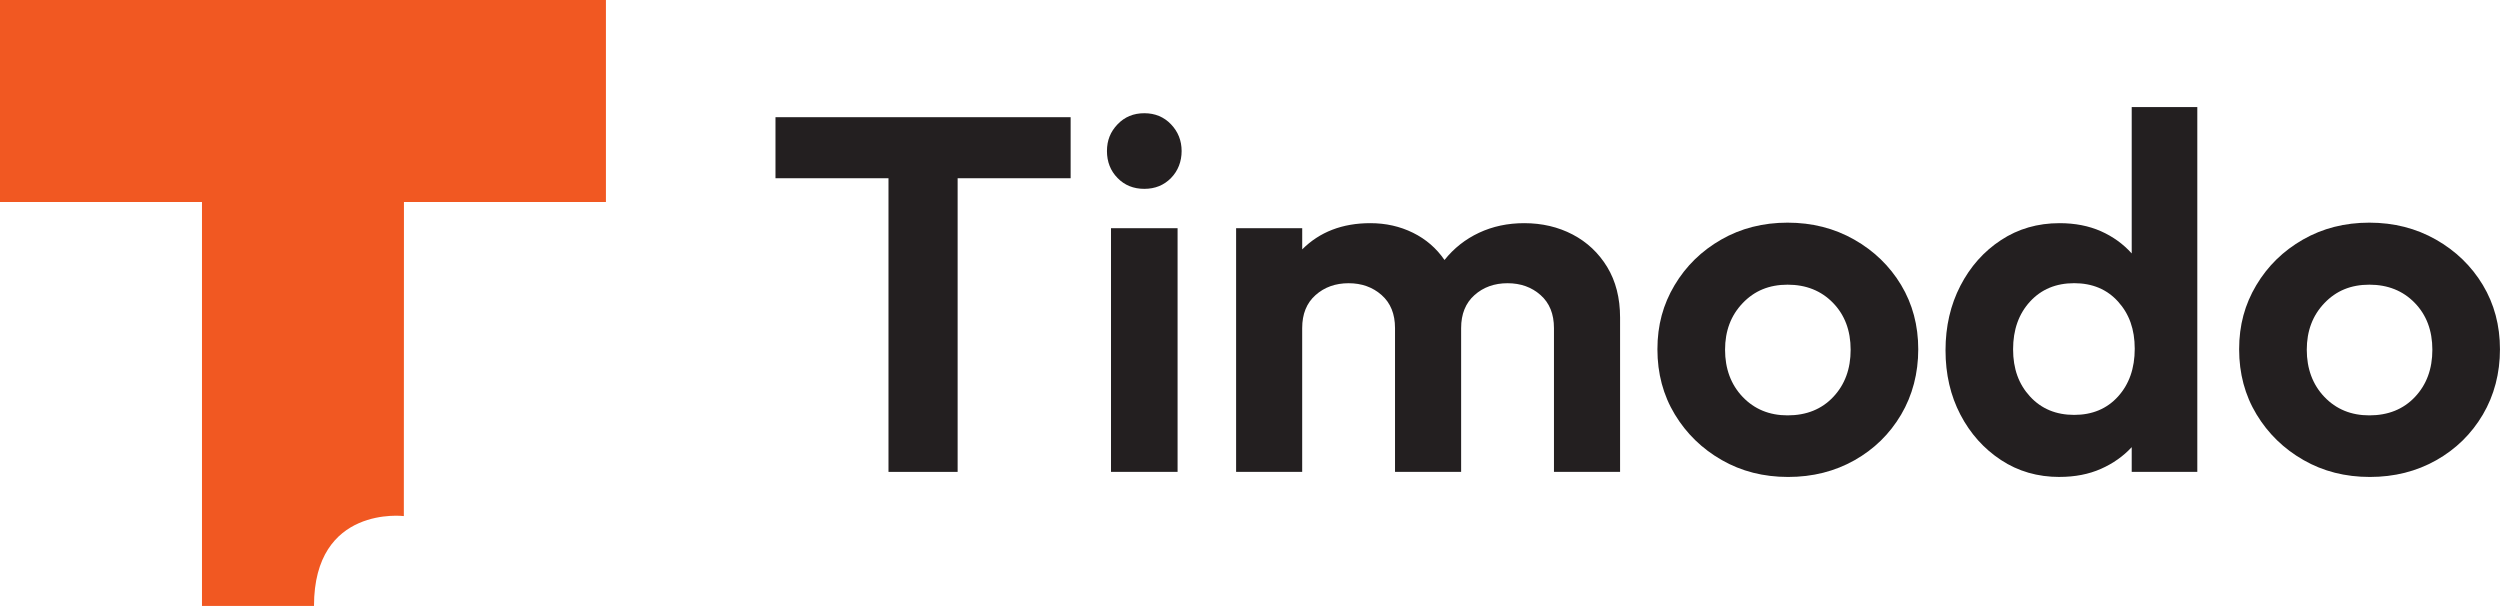 <?xml version="1.0" encoding="UTF-8"?><svg id="uuid-0c1f88c5-3002-45a5-8a9c-6c0d2e047c1c" xmlns="http://www.w3.org/2000/svg" viewBox="0 0 685.6 166.17"><defs><style>.uuid-2b05b708-4eb7-42ce-aacd-ee8d86178e59{fill:#f15822;fill-rule:evenodd;}.uuid-2b05b708-4eb7-42ce-aacd-ee8d86178e59,.uuid-6acb4495-a681-40f0-a705-d8b5df4abb86{stroke-width:0px;}.uuid-6acb4495-a681-40f0-a705-d8b5df4abb86{fill:#231f20;}</style></defs><g id="uuid-ec6125da-aed1-4bb1-a9cc-6335a01b2ed0"><path class="uuid-2b05b708-4eb7-42ce-aacd-ee8d86178e59" d="M0,0v55.39h55.39v110.78h30.72c0-27.69,24.64-24.64,24.64-24.64l.03-86.13h55.39V0H0Z"/></g><path class="uuid-6acb4495-a681-40f0-a705-d8b5df4abb86" d="M243.66,129.41V48.88h-30.99v-16.74h80.94v16.74h-30.99v80.53h-18.96Z"/><path class="uuid-6acb4495-a681-40f0-a705-d8b5df4abb86" d="M313.81,51.79c-2.95,0-5.4-.99-7.33-2.97-1.94-1.98-2.91-4.45-2.91-7.4s.97-5.3,2.91-7.33c1.94-2.03,4.38-3.04,7.33-3.04s5.4,1.02,7.33,3.04c1.94,2.03,2.91,4.48,2.91,7.33s-.97,5.42-2.91,7.4c-1.94,1.98-4.38,2.97-7.33,2.97ZM304.68,129.41V62.58h18.26v66.83h-18.26Z"/><path class="uuid-6acb4495-a681-40f0-a705-d8b5df4abb86" d="M338.99,129.41V62.58h18.13v5.81c4.79-4.79,11.02-7.19,18.68-7.19,4.24,0,8.14.88,11.69,2.63,3.55,1.75,6.43,4.24,8.65,7.47,2.58-3.23,5.74-5.72,9.48-7.47,3.74-1.75,7.86-2.63,12.38-2.63,4.89,0,9.32,1.04,13.28,3.11,3.96,2.08,7.13,5.05,9.48,8.92,2.35,3.87,3.53,8.49,3.53,13.84v42.34h-18.13v-39.43c0-3.87-1.22-6.89-3.67-9.06-2.44-2.17-5.46-3.25-9.06-3.25s-6.62,1.08-9.06,3.25c-2.44,2.17-3.67,5.19-3.67,9.06v39.43h-18.13v-39.43c0-3.87-1.22-6.89-3.67-9.06-2.45-2.17-5.47-3.25-9.06-3.25s-6.62,1.08-9.06,3.25c-2.45,2.17-3.67,5.19-3.67,9.06v39.43h-18.13Z"/><path class="uuid-6acb4495-a681-40f0-a705-d8b5df4abb86" d="M490.37,130.8c-6.73,0-12.8-1.54-18.2-4.64-5.4-3.09-9.69-7.26-12.87-12.52-3.18-5.26-4.77-11.21-4.77-17.85s1.57-12.31,4.7-17.57c3.13-5.26,7.4-9.43,12.8-12.52,5.4-3.09,11.46-4.64,18.2-4.64s12.82,1.55,18.26,4.64c5.44,3.09,9.73,7.24,12.87,12.45,3.13,5.21,4.7,11.09,4.7,17.64s-1.57,12.61-4.7,17.92c-3.14,5.31-7.4,9.48-12.8,12.52s-11.46,4.57-18.2,4.57ZM490.23,113.91c5.17,0,9.34-1.68,12.52-5.05,3.18-3.37,4.77-7.68,4.77-12.94s-1.61-9.55-4.84-12.87c-3.23-3.32-7.38-4.98-12.45-4.98s-9.09,1.68-12.31,5.05c-3.23,3.37-4.84,7.63-4.84,12.8s1.61,9.57,4.84,12.94c3.23,3.37,7.33,5.05,12.31,5.05Z"/><path class="uuid-6acb4495-a681-40f0-a705-d8b5df4abb86" d="M564.81,130.8c-6,0-11.35-1.54-16.05-4.64-4.7-3.09-8.42-7.24-11.14-12.45-2.72-5.21-4.08-11.09-4.08-17.64s1.36-12.45,4.08-17.71c2.72-5.26,6.43-9.43,11.14-12.52,4.7-3.09,10.05-4.64,16.05-4.64,4.24,0,8.03.74,11.35,2.21,3.32,1.48,6.13,3.51,8.44,6.09V29.37h17.99v100.04h-17.99v-6.78c-2.31,2.49-5.12,4.48-8.44,5.95-3.32,1.47-7.1,2.21-11.35,2.21ZM568.82,113.78c4.98,0,8.99-1.68,12.04-5.05,3.04-3.37,4.57-7.72,4.57-13.08s-1.52-9.57-4.57-12.94c-3.04-3.37-7.06-5.05-12.04-5.05s-9.02,1.68-12.11,5.05c-3.09,3.37-4.64,7.73-4.64,13.08s1.54,9.57,4.64,12.94c3.09,3.37,7.13,5.05,12.11,5.05Z"/><path class="uuid-6acb4495-a681-40f0-a705-d8b5df4abb86" d="M649.9,130.8c-6.73,0-12.8-1.54-18.2-4.64-5.4-3.09-9.69-7.26-12.87-12.52-3.18-5.26-4.77-11.21-4.77-17.85s1.57-12.31,4.7-17.57c3.13-5.26,7.4-9.43,12.8-12.52,5.4-3.09,11.46-4.64,18.2-4.64s12.82,1.55,18.26,4.64c5.44,3.09,9.73,7.24,12.87,12.45,3.13,5.21,4.7,11.09,4.7,17.64s-1.57,12.61-4.7,17.92c-3.14,5.31-7.4,9.48-12.8,12.52s-11.46,4.57-18.2,4.57ZM649.76,113.91c5.17,0,9.34-1.68,12.52-5.05,3.18-3.37,4.77-7.68,4.77-12.94s-1.61-9.55-4.84-12.87c-3.23-3.32-7.38-4.98-12.45-4.98s-9.09,1.68-12.31,5.05c-3.23,3.37-4.84,7.63-4.84,12.8s1.61,9.57,4.84,12.94c3.23,3.37,7.33,5.05,12.31,5.05Z"/></svg>